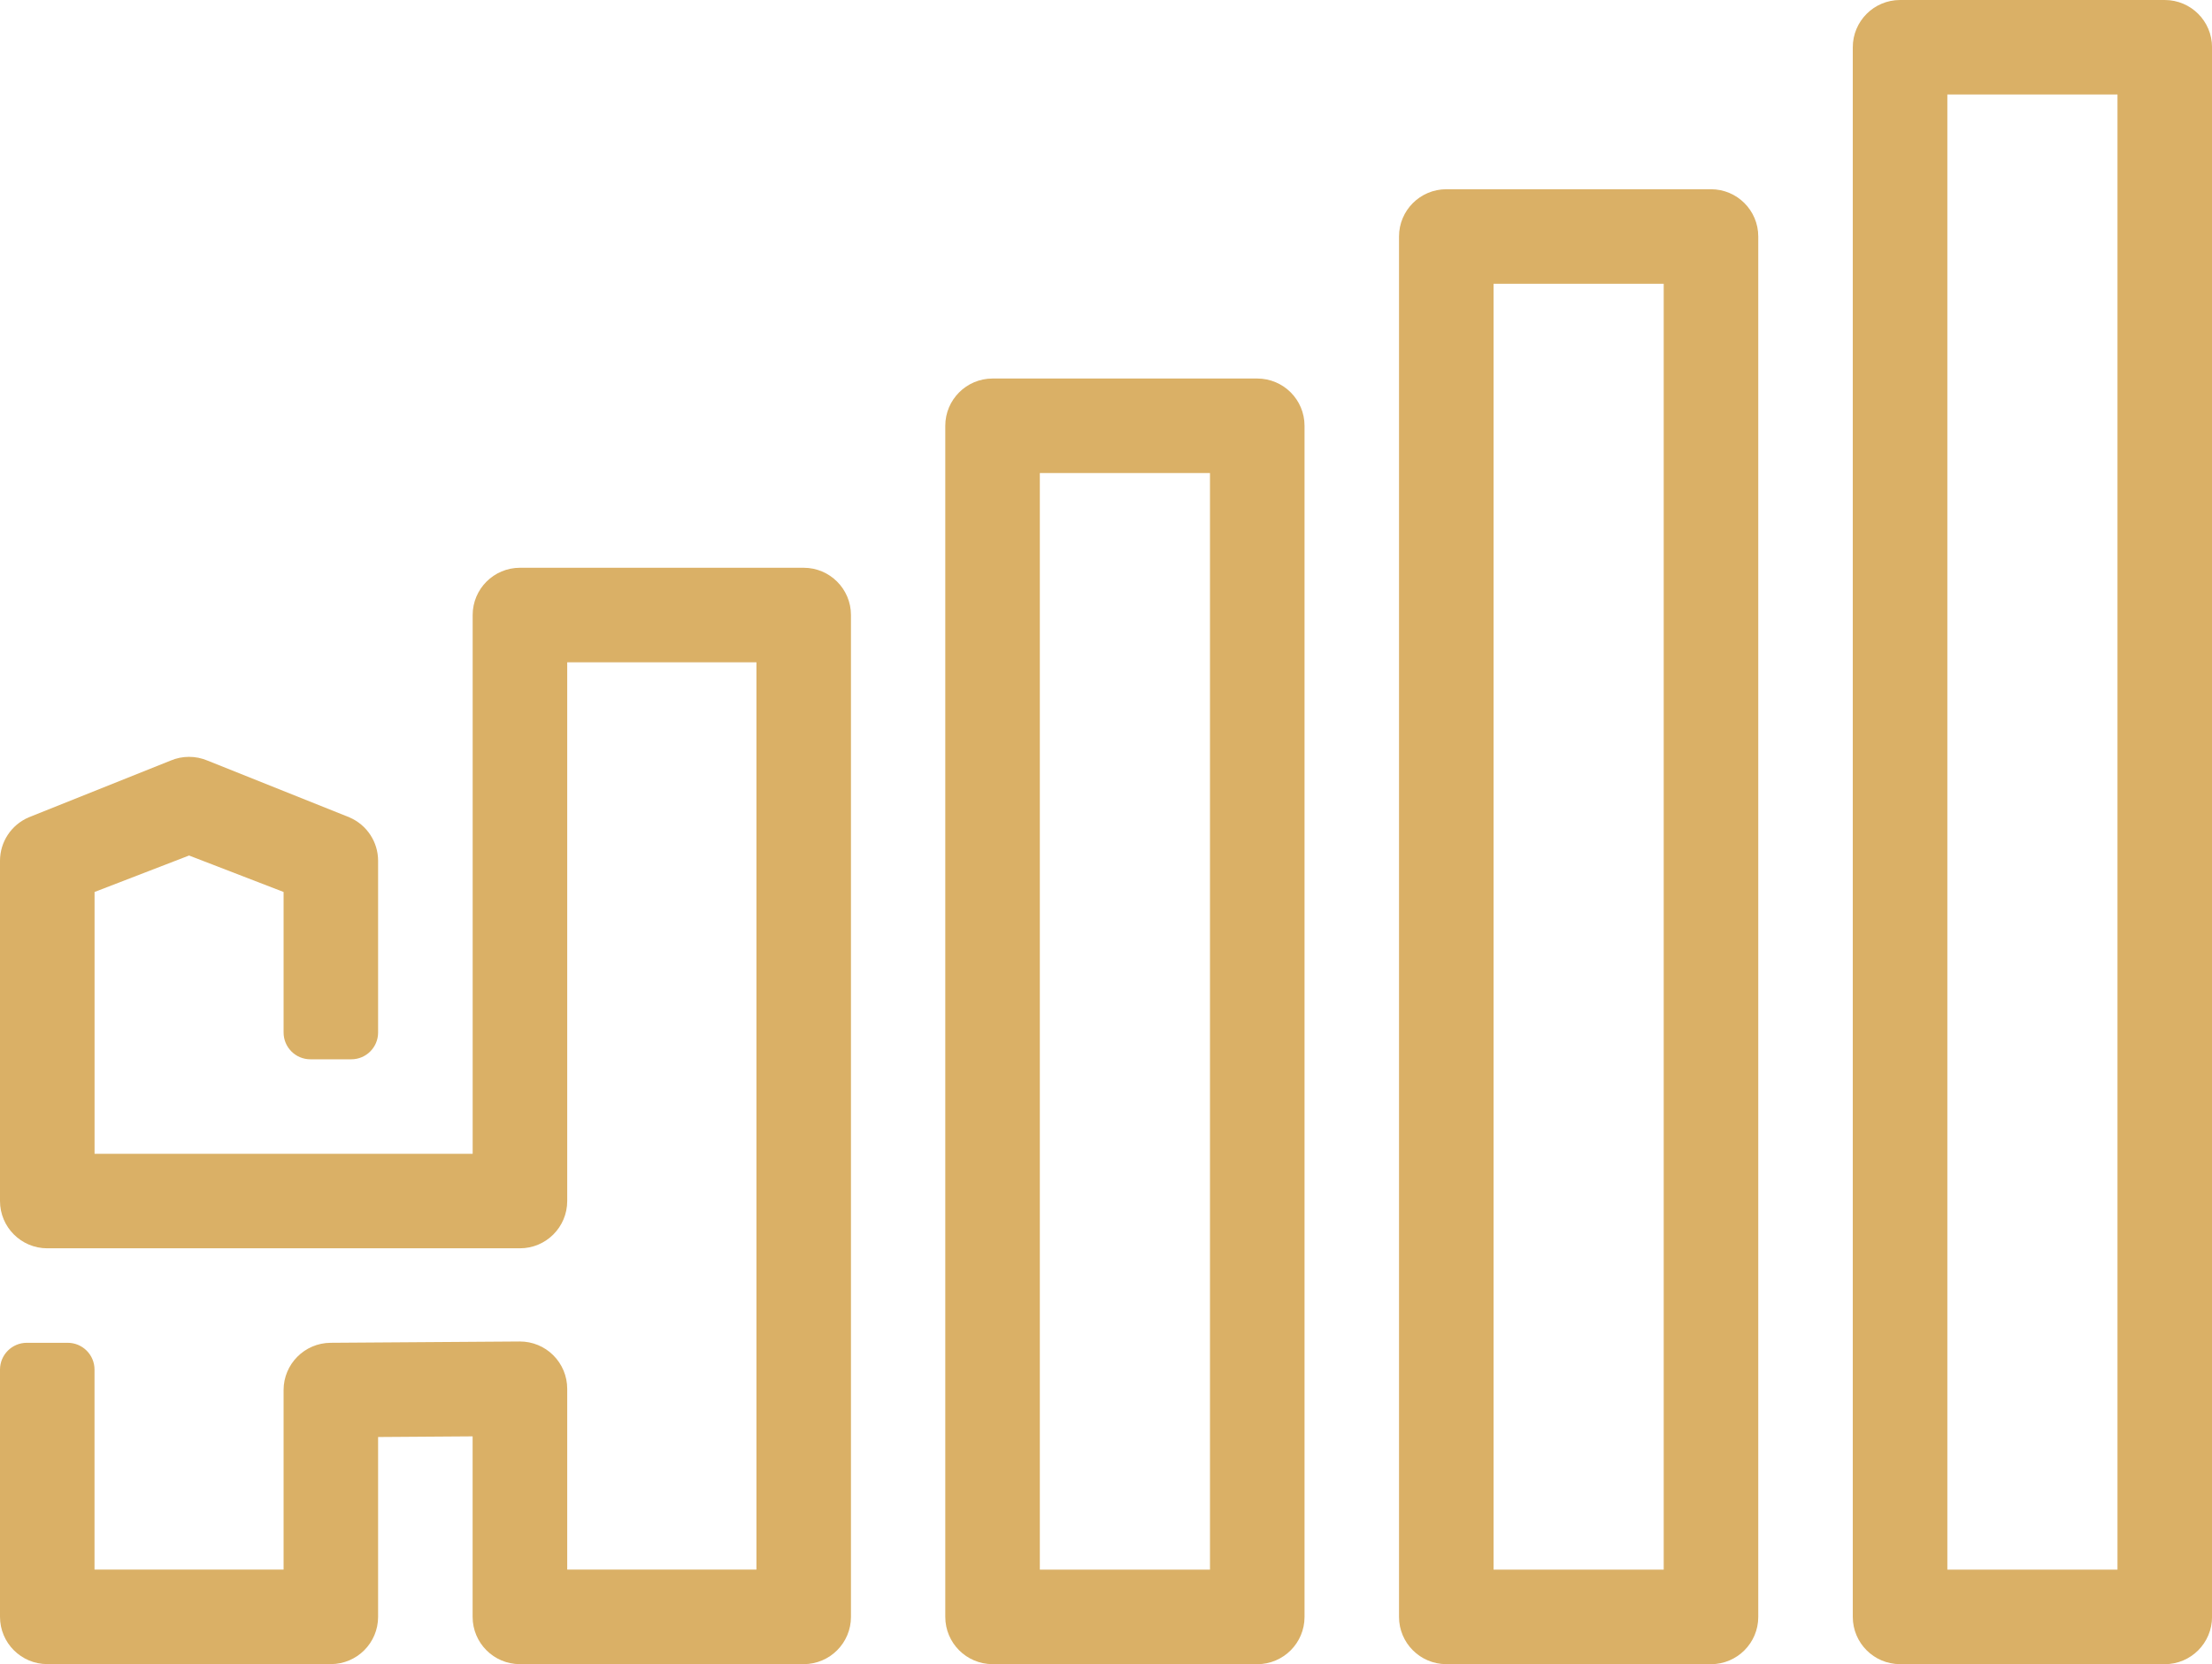 <?xml version="1.0" encoding="UTF-8"?>
<svg xmlns="http://www.w3.org/2000/svg" id="Layer_1" viewBox="0 0 539.92 406.27">
  <defs>
    <style>.cls-1{fill:#dab066;}</style>
  </defs>
  <path class="cls-1" d="M306.88,406.27h-64.61c-6.37,0-11.54-5.17-11.54-11.54V103.95c0-6.37,5.17-11.54,11.54-11.54h64.61c6.37,0,11.54,5.16,11.54,11.54V394.74c0,6.37-5.17,11.54-11.54,11.54Zm-53.07-23.07h41.53V115.48h-41.53V383.2Z"></path>
  <path class="cls-1" d="M417.63,406.27h-64.61c-6.37,0-11.54-5.17-11.54-11.54V57.74c0-6.37,5.17-11.54,11.54-11.54h64.61c6.37,0,11.54,5.16,11.54,11.54V394.74c0,6.37-5.17,11.54-11.54,11.54Zm-53.07-23.07h41.53V69.28h-41.53V383.2Z"></path>
  <path class="cls-1" d="M528.39,406.27h-64.61c-6.37,0-11.54-5.17-11.54-11.54V11.54c0-6.37,5.17-11.54,11.54-11.54h64.61c6.37,0,11.54,5.16,11.54,11.54V394.74c0,6.37-5.17,11.54-11.54,11.54Zm-53.07-23.07h41.53V23.07h-41.53V383.2Z"></path>
  <path class="cls-1" d="M196.16,406.27H126.9c-6.37,0-11.54-5.17-11.54-11.54v-44.07l-23.07,.16v43.9c0,6.37-5.17,11.54-11.54,11.54H11.54c-6.37,0-11.54-5.17-11.54-11.54v-60.36c0-3.61,2.93-6.54,6.54-6.54h9.99c3.61,0,6.54,2.93,6.54,6.54v48.82h46.15v-43.82c0-6.34,5.12-11.49,11.46-11.54l46.15-.32h.08c3.05,0,5.97,1.2,8.13,3.35,2.18,2.17,3.41,5.11,3.41,8.19v44.15h46.19V161.69h-46.19v131.52c0,6.37-5.17,11.54-11.54,11.54H11.54c-6.37,0-11.54-5.17-11.54-11.54v-83.06c0-4.61,2.75-8.78,6.99-10.6l34.61-13.85c2.9-1.24,6.18-1.24,9.09,0l34.61,13.85c4.24,1.82,6.99,5.99,6.99,10.6v41.92c0,3.61-2.93,6.54-6.54,6.54h-9.99c-3.61,0-6.54-2.93-6.54-6.54v-34.31l-23.07-8.9-23.07,8.9v63.92H115.37V150.15c0-6.37,5.17-11.54,11.54-11.54h69.26c6.37,0,11.54,5.17,11.54,11.54v244.58c0,6.37-5.17,11.54-11.54,11.54Z"></path>
</svg>
